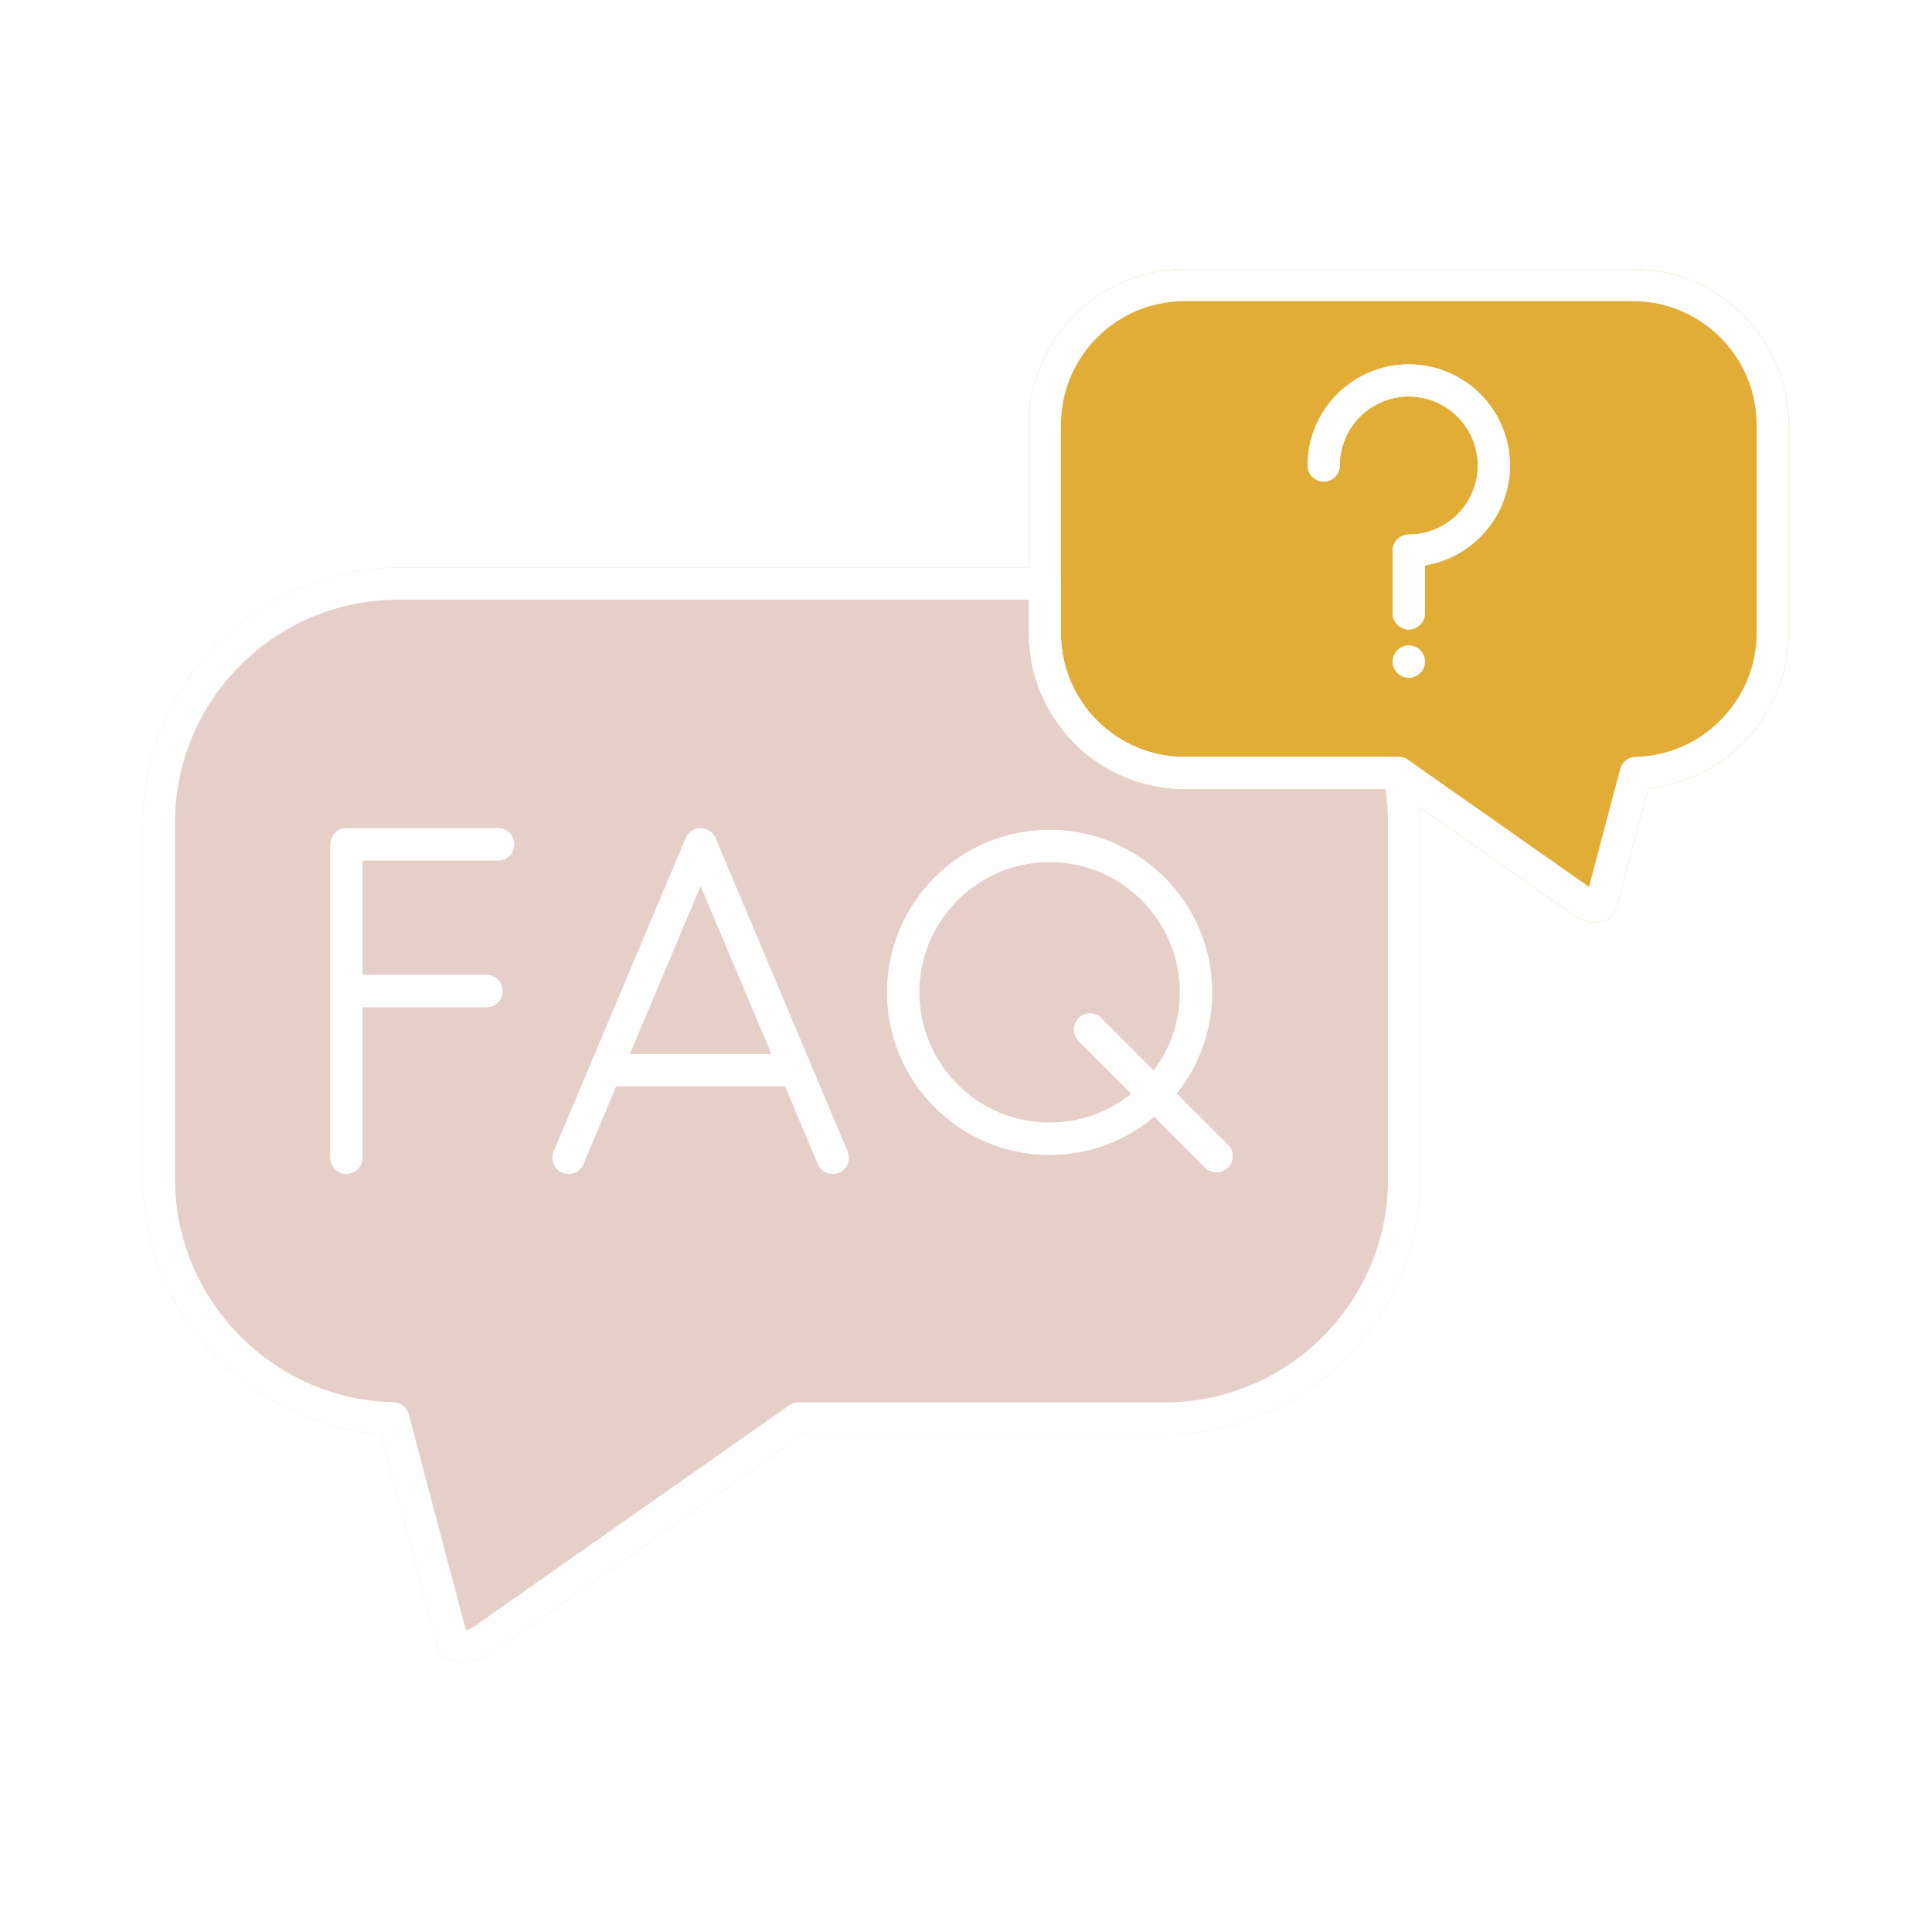 <svg xmlns="http://www.w3.org/2000/svg" xmlns:xlink="http://www.w3.org/1999/xlink" width="500" zoomAndPan="magnify" viewBox="0 0 375 375" height="500" preserveAspectRatio="xMidYMid meet" version="1.0"><defs><clipPath id="c9b2025068"><path d="M 27.629 110 L 276 110 L 276 322.957 L 27.629 322.957 Z M 27.629 110 " clip-rule="nonzero"/></clipPath><clipPath id="071583b515"><path d="M 199 52.207 L 347.129 52.207 L 347.129 180 L 199 180 Z M 199 52.207 " clip-rule="nonzero"/></clipPath><clipPath id="dcd497a299"><path d="M 27.629 110 L 276 110 L 276 322.957 L 27.629 322.957 Z M 27.629 110 " clip-rule="nonzero"/></clipPath><clipPath id="9770f709db"><path d="M 199 52.207 L 347.129 52.207 L 347.129 180 L 199 180 Z M 199 52.207 " clip-rule="nonzero"/></clipPath></defs><rect x="-37.5" width="450" fill="#ffffff" y="-37.5" height="450" fill-opacity="1"/><rect x="-37.5" width="450" fill="#ffffff" y="-37.5" height="450" fill-opacity="1"/><g clip-path="url(#c9b2025068)"><path fill="#e6cfc8" d="M 89.828 322.77 C 87.262 322.77 85.289 321.348 84.68 319.051 L 73.883 278.312 C 48.227 276.547 27.734 254.863 27.734 228.898 L 27.734 159.703 C 27.734 132.395 49.953 110.176 77.262 110.176 L 202.809 110.176 C 204.531 110.176 205.93 111.566 205.93 113.289 L 205.93 122.91 C 205.93 136.145 216.699 146.922 229.941 146.922 L 271.508 146.922 C 272.98 146.922 274.254 147.945 274.562 149.387 C 275.285 152.777 275.652 156.25 275.652 159.707 L 275.652 228.898 C 275.652 256.207 253.434 278.434 226.121 278.434 L 155.98 278.434 L 95.629 320.805 C 94.273 321.754 92.039 322.77 89.828 322.77 Z M 89.828 322.77 " fill-opacity="1" fill-rule="evenodd"/></g><path fill="#fefefe" d="M 67.242 227.84 C 65.52 227.84 64.121 226.445 64.121 224.723 L 64.121 163.891 C 64.121 162.168 65.52 160.77 67.242 160.77 L 96.684 160.77 C 98.406 160.77 99.805 162.168 99.805 163.891 C 99.805 165.613 98.406 167.012 96.684 167.012 L 70.355 167.012 L 70.355 189.242 L 94.418 189.242 C 96.141 189.242 97.539 190.641 97.539 192.363 C 97.539 194.09 96.141 195.488 94.418 195.488 L 70.355 195.488 L 70.355 224.723 C 70.355 226.445 68.965 227.84 67.242 227.84 Z M 67.242 227.84 " fill-opacity="1" fill-rule="evenodd"/><path fill="#fefefe" d="M 110.355 227.844 C 109.957 227.844 109.543 227.762 109.152 227.594 C 107.559 226.926 106.816 225.098 107.484 223.512 L 114.625 206.555 C 114.637 206.531 114.645 206.512 114.656 206.492 L 133.117 162.668 C 133.605 161.512 134.734 160.762 135.988 160.762 C 137.246 160.762 138.383 161.512 138.867 162.668 L 157.324 206.48 C 157.336 206.512 157.348 206.535 157.359 206.566 L 164.5 223.512 C 165.168 225.098 164.426 226.926 162.836 227.594 C 161.25 228.262 159.422 227.52 158.754 225.934 L 152.398 210.855 L 119.582 210.855 L 113.234 225.934 C 112.727 227.125 111.574 227.844 110.355 227.844 Z M 122.219 204.613 L 149.77 204.613 L 135.988 171.918 Z M 122.219 204.613 " fill-opacity="1" fill-rule="evenodd"/><path fill="#fefefe" d="M 203.727 224.16 C 186.332 224.16 172.18 210.008 172.18 192.613 C 172.18 175.223 186.332 161.074 203.727 161.074 C 221.121 161.074 235.266 175.223 235.266 192.613 C 235.266 210.008 221.121 224.16 203.727 224.16 Z M 203.727 167.312 C 189.773 167.312 178.426 178.66 178.426 192.613 C 178.426 206.566 189.773 217.918 203.727 217.918 C 217.68 217.918 229.031 206.566 229.031 192.613 C 229.031 178.66 217.68 167.312 203.727 167.312 Z M 203.727 167.312 " fill-opacity="1" fill-rule="evenodd"/><path fill="#fefefe" d="M 236.141 227.539 C 235.348 227.539 234.551 227.23 233.938 226.625 L 209.359 202.043 C 208.141 200.824 208.141 198.852 209.359 197.633 C 210.574 196.418 212.547 196.418 213.766 197.633 L 238.352 222.215 C 239.57 223.43 239.57 225.402 238.352 226.625 C 237.738 227.23 236.941 227.539 236.141 227.539 Z M 236.141 227.539 " fill-opacity="1" fill-rule="evenodd"/><g clip-path="url(#071583b515)"><path fill="#e1ad37" d="M 309.602 179.074 C 308.254 179.074 306.707 178.555 305.469 177.688 L 270.527 153.16 L 229.941 153.16 C 213.262 153.16 199.695 139.586 199.695 122.91 L 199.695 82.469 C 199.695 65.785 213.262 52.219 229.941 52.219 L 316.949 52.219 C 333.625 52.219 347.191 65.785 347.191 82.469 L 347.191 122.91 C 347.191 138.449 335.176 151.48 319.941 153.008 L 313.867 175.934 C 313.359 177.844 311.688 179.074 309.602 179.074 Z M 309.602 179.074 " fill-opacity="1" fill-rule="evenodd"/></g><path fill="#fefefe" d="M 273.441 122.176 C 271.719 122.176 270.32 120.777 270.32 119.051 L 270.32 106.867 C 270.32 105.145 271.719 103.75 273.441 103.75 C 280.828 103.75 286.836 97.738 286.836 90.352 C 286.836 82.969 280.828 76.961 273.441 76.961 C 266.059 76.961 260.051 82.969 260.051 90.352 C 260.051 92.078 258.652 93.477 256.93 93.477 C 255.207 93.477 253.809 92.078 253.809 90.352 C 253.809 79.527 262.617 70.727 273.441 70.727 C 284.27 70.727 293.078 79.527 293.078 90.352 C 293.078 100.117 285.91 108.238 276.566 109.738 L 276.566 119.051 C 276.566 120.777 275.168 122.176 273.441 122.176 Z M 273.441 122.176 " fill-opacity="1" fill-rule="evenodd"/><path fill="#fefefe" d="M 273.441 125.297 C 275.168 125.297 276.566 126.695 276.566 128.418 C 276.566 130.141 275.168 131.531 273.441 131.531 C 271.719 131.531 270.32 130.141 270.32 128.418 C 270.32 126.695 271.719 125.297 273.441 125.297 Z M 273.441 125.297 " fill-opacity="1" fill-rule="evenodd"/><g clip-path="url(#dcd497a299)"><path fill="#fefefe" d="M 89.828 322.77 C 87.262 322.77 85.289 321.348 84.68 319.051 L 73.883 278.312 C 48.227 276.547 27.734 254.863 27.734 228.898 L 27.734 159.703 C 27.734 132.395 49.953 110.176 77.262 110.176 L 202.809 110.176 C 204.531 110.176 205.93 111.566 205.93 113.289 L 205.93 122.91 C 205.93 136.145 216.699 146.922 229.941 146.922 L 271.508 146.922 C 272.98 146.922 274.254 147.945 274.562 149.387 C 275.285 152.777 275.652 156.25 275.652 159.707 L 275.652 228.898 C 275.652 256.207 253.434 278.434 226.121 278.434 L 155.98 278.434 L 95.629 320.805 C 94.273 321.754 92.039 322.77 89.828 322.77 Z M 77.262 116.41 C 53.395 116.41 33.973 135.832 33.973 159.699 L 33.973 228.898 C 33.973 252.285 52.996 271.703 76.375 272.176 C 77.766 272.207 78.973 273.148 79.328 274.5 L 90.441 316.434 C 90.934 316.301 91.547 316.039 92.039 315.695 L 153.203 272.758 C 153.727 272.387 154.352 272.188 154.992 272.188 L 226.121 272.188 C 249.996 272.188 269.41 252.766 269.41 228.898 L 269.41 159.699 C 269.41 157.516 269.242 155.324 268.91 153.16 L 229.941 153.16 C 213.262 153.16 199.695 139.586 199.695 122.91 L 199.695 116.41 Z M 77.262 116.41 " fill-opacity="1" fill-rule="evenodd"/></g><path fill="#fefefe" d="M 67.242 227.84 C 65.52 227.84 64.121 226.445 64.121 224.723 L 64.121 163.891 C 64.121 162.168 65.52 160.77 67.242 160.77 L 96.684 160.77 C 98.406 160.77 99.805 162.168 99.805 163.891 C 99.805 165.613 98.406 167.012 96.684 167.012 L 70.355 167.012 L 70.355 189.242 L 94.418 189.242 C 96.141 189.242 97.539 190.641 97.539 192.363 C 97.539 194.09 96.141 195.488 94.418 195.488 L 70.355 195.488 L 70.355 224.723 C 70.355 226.445 68.965 227.84 67.242 227.84 Z M 67.242 227.84 " fill-opacity="1" fill-rule="evenodd"/><path fill="#fefefe" d="M 110.355 227.844 C 109.957 227.844 109.543 227.762 109.152 227.594 C 107.559 226.926 106.816 225.098 107.484 223.512 L 114.625 206.555 C 114.637 206.531 114.645 206.512 114.656 206.492 L 133.117 162.668 C 133.605 161.512 134.734 160.762 135.988 160.762 C 137.246 160.762 138.383 161.512 138.867 162.668 L 157.324 206.48 C 157.336 206.512 157.348 206.535 157.359 206.566 L 164.5 223.512 C 165.168 225.098 164.426 226.926 162.836 227.594 C 161.25 228.262 159.422 227.52 158.754 225.934 L 152.398 210.855 L 119.582 210.855 L 113.234 225.934 C 112.727 227.125 111.574 227.844 110.355 227.844 Z M 122.219 204.613 L 149.77 204.613 L 135.988 171.918 Z M 122.219 204.613 " fill-opacity="1" fill-rule="evenodd"/><path fill="#fefefe" d="M 203.727 224.16 C 186.332 224.16 172.18 210.008 172.18 192.613 C 172.18 175.223 186.332 161.074 203.727 161.074 C 221.121 161.074 235.266 175.223 235.266 192.613 C 235.266 210.008 221.121 224.16 203.727 224.16 Z M 203.727 167.312 C 189.773 167.312 178.426 178.66 178.426 192.613 C 178.426 206.566 189.773 217.918 203.727 217.918 C 217.68 217.918 229.031 206.566 229.031 192.613 C 229.031 178.66 217.68 167.312 203.727 167.312 Z M 203.727 167.312 " fill-opacity="1" fill-rule="evenodd"/><path fill="#fefefe" d="M 236.141 227.539 C 235.348 227.539 234.551 227.23 233.938 226.625 L 209.359 202.043 C 208.141 200.824 208.141 198.852 209.359 197.633 C 210.574 196.418 212.547 196.418 213.766 197.633 L 238.352 222.215 C 239.57 223.43 239.57 225.402 238.352 226.625 C 237.738 227.23 236.941 227.539 236.141 227.539 Z M 236.141 227.539 " fill-opacity="1" fill-rule="evenodd"/><g clip-path="url(#9770f709db)"><path fill="#fefefe" d="M 309.602 179.074 C 308.254 179.074 306.707 178.555 305.469 177.688 L 270.527 153.16 L 229.941 153.16 C 213.262 153.16 199.695 139.586 199.695 122.91 L 199.695 82.469 C 199.695 65.785 213.262 52.219 229.941 52.219 L 316.949 52.219 C 333.625 52.219 347.191 65.785 347.191 82.469 L 347.191 122.91 C 347.191 138.449 335.176 151.48 319.941 153.008 L 313.867 175.934 C 313.359 177.844 311.688 179.074 309.602 179.074 Z M 229.941 58.457 C 216.699 58.457 205.93 69.227 205.93 82.469 L 205.93 122.91 C 205.93 136.145 216.699 146.914 229.941 146.914 L 271.516 146.914 C 272.156 146.914 272.781 147.113 273.305 147.484 L 308.418 172.137 L 314.492 149.23 C 314.848 147.891 316.047 146.941 317.438 146.91 C 330.406 146.648 340.957 135.879 340.957 122.91 L 340.957 82.469 C 340.957 69.227 330.188 58.457 316.949 58.457 Z M 229.941 58.457 " fill-opacity="1" fill-rule="evenodd"/></g><path fill="#fefefe" d="M 273.441 122.176 C 271.719 122.176 270.32 120.777 270.32 119.051 L 270.32 106.867 C 270.32 105.145 271.719 103.75 273.441 103.75 C 280.828 103.75 286.836 97.738 286.836 90.352 C 286.836 82.969 280.828 76.961 273.441 76.961 C 266.059 76.961 260.051 82.969 260.051 90.352 C 260.051 92.078 258.652 93.477 256.93 93.477 C 255.207 93.477 253.809 92.078 253.809 90.352 C 253.809 79.527 262.617 70.727 273.441 70.727 C 284.27 70.727 293.078 79.527 293.078 90.352 C 293.078 100.117 285.91 108.238 276.566 109.738 L 276.566 119.051 C 276.566 120.777 275.168 122.176 273.441 122.176 Z M 273.441 122.176 " fill-opacity="1" fill-rule="evenodd"/><path fill="#ffffff" d="M 273.441 125.297 C 275.168 125.297 276.566 126.695 276.566 128.418 C 276.566 130.141 275.168 131.531 273.441 131.531 C 271.719 131.531 270.32 130.141 270.32 128.418 C 270.32 126.695 271.719 125.297 273.441 125.297 Z M 273.441 125.297 " fill-opacity="1" fill-rule="evenodd"/></svg>